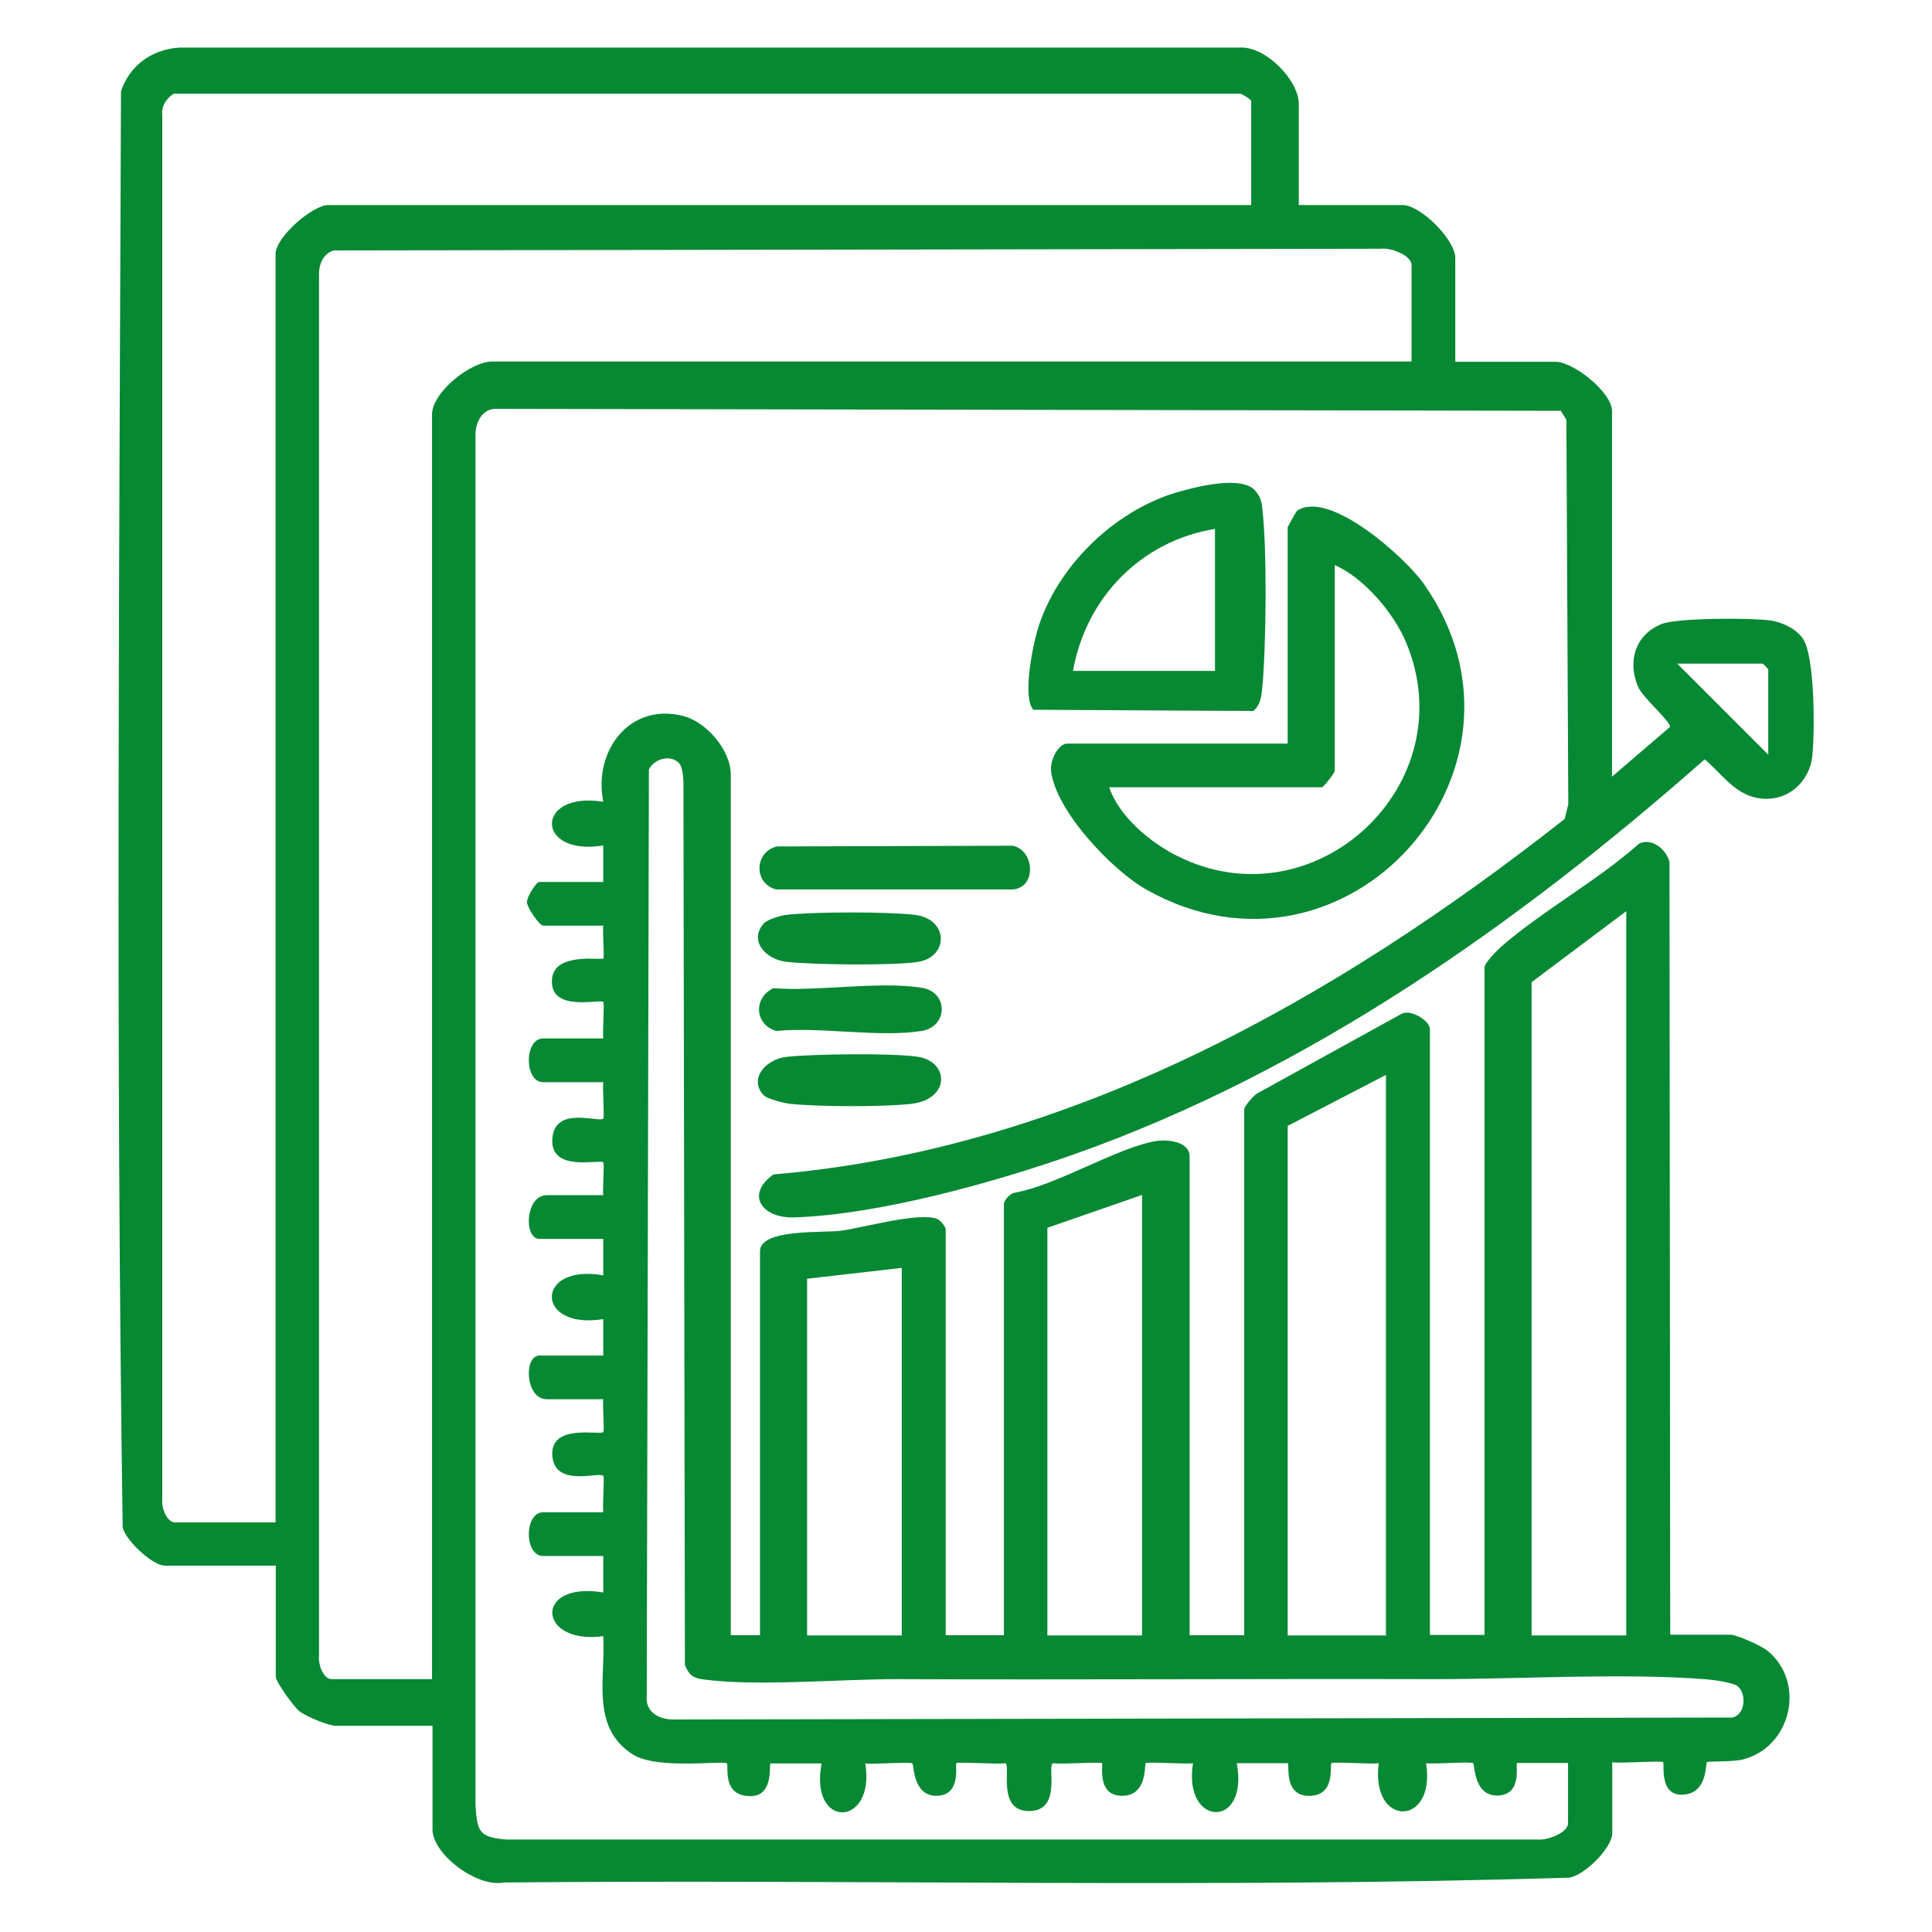 <?xml version="1.0" encoding="UTF-8"?>
<svg id="Livello_1" data-name="Livello 1" xmlns="http://www.w3.org/2000/svg" viewBox="0 0 80 80">
  <defs>
    <style>
      .cls-1 {
        fill: #078833;
      }
    </style>
  </defs>
  <g id="QwNS1V">
    <g>
      <path class="cls-1" d="M53.77,8.49h4.3c.76,0,2.19,1.44,2.19,2.19v4.3h4.15c.75,0,2.34,1.28,2.34,2.03v15.15l2.4-2.06c.04-.22-1.13-1.21-1.32-1.66-.45-1.05-.12-2.16.97-2.6.66-.26,3.69-.26,4.49-.15.5.07,1.07.33,1.36.75.51.73.5,3.93.39,4.9-.11.91-.81,1.66-1.74,1.73-1.28.09-1.86-.89-2.71-1.63-7.69,6.78-16.36,12.91-26.12,16.36-3.32,1.17-8.06,2.49-11.57,2.61-1.35.05-2.05-.95-.87-1.78,12.26-1.03,23.31-7.28,32.76-14.72l.15-.61-.08-15.92-.23-.37-44.11-.08c-.53,0-.8.51-.83.98v56.83c.07,1.09.13,1.34,1.28,1.43h42.68c.38.05,1.28-.26,1.28-.68v-2.49h-2.11c-.09,0,.27,1.34-.83,1.35-.97,0-.92-1.27-.99-1.34-.08-.08-1.64.05-1.95,0,.42,2.65-2.31,2.67-1.96,0-.3.05-1.89-.07-1.96,0-.08.08.18,1.29-.84,1.35-1.19.07-.87-1.35-.97-1.35h-2.11c.52,2.75-2.24,2.65-1.81,0-.3.05-1.89-.07-1.96,0-.06.07.08,1.35-.98,1.35s-.77-1.28-.83-1.35c-.07-.07-1.71.06-2.02,0-.28.04.38,1.9-.92,1.98-1.47.08-.8-1.94-1.07-1.98-.31.06-1.95-.07-2.02,0-.06.06.23,1.35-.83,1.35-.97,0-.92-1.27-.99-1.34-.08-.08-1.64.05-1.95,0,.43,2.65-2.33,2.75-1.81,0h-2.11c-.1,0,.21,1.57-1.09,1.33-.9-.16-.64-1.26-.72-1.33-.14-.14-2.89.28-3.91-.38-1.74-1.13-1.11-3.13-1.21-4.89-2.73.37-2.9-2.29,0-1.81v-1.51h-2.49c-.79,0-.79-1.81,0-1.81h2.49c-.04-.26.06-1.45,0-1.51-.18-.18-2.02.5-2.11-.84s1.97-.83,2.11-.97c.06-.06-.04-1.12,0-1.36h-2.34c-.89,0-.97-1.81-.3-1.81h2.64v-1.51c-2.84.47-2.84-2.32,0-1.81v-1.51h-2.64c-.67,0-.59-1.81.3-1.81h2.34c-.04-.24.06-1.3,0-1.36-.14-.14-2.2.43-2.11-.97s1.93-.66,2.11-.84c.06-.06-.04-1.25,0-1.51h-2.49c-.79,0-.79-1.81,0-1.81h2.49c-.04-.26.06-1.45,0-1.51-.14-.14-2.26.46-2.12-.97.11-1.1,2.03-.75,2.12-.83.06-.06-.04-1.12,0-1.36h-2.49c-.14,0-.67-.73-.67-.98,0-.22.38-.83.52-.83h2.64v-1.51c-2.84.46-2.83-2.27,0-1.81-.42-2.09,1.08-4.13,3.32-3.55.96.25,1.96,1.42,1.96,2.42v35.64h1.21v-15.9c0-.95,2.68-.75,3.37-.85.92-.13,3.27-.79,3.98-.48.13.06.34.32.34.43v16.8h2.41v-17.86c0-.14.26-.44.44-.46,1.78-.32,4.22-1.86,5.85-2.14.5-.08,1.4.02,1.4.64v19.82h2.26v-21.78c0-.11.39-.58.55-.66l5.93-3.27c.38-.26,1.21.27,1.21.61v25.09h2.26v-27.66c0-.15.52-.69.68-.83,1.69-1.48,3.98-2.73,5.7-4.26.52-.3,1.16.22,1.28.75l.03,31.99h2.49c.27,0,1.32.47,1.57.69,1.58,1.34.92,3.99-1.07,4.48-.39.1-1.42.06-1.47.11-.07.07.03,1.19-.87,1.33-1.14.18-.88-1.26-.94-1.33-.07-.08-1.79.06-2.11,0v2.94c0,.6-1.14,1.74-1.78,1.84-14.67.45-29.43.06-44.14.2-1.06.22-2.93-1.16-2.93-2.19v-4.3h-4c-.32,0-1.22-.38-1.51-.6-.24-.19-.98-1.22-.98-1.43v-4.6h-4.6c-.49,0-1.62-1.04-1.74-1.58-.29-19.79-.14-39.66-.07-59.47.36-1.07,1.27-1.73,2.41-1.81h43.88c1.08-.09,2.48,1.34,2.48,2.34v4.14ZM51.81,8.49v-4.3c0-.07-.33-.27-.44-.31H7.19c-.32.22-.51.5-.47.9v57.29c-.04.33.16.97.54.97h4.15V10.52c0-.7,1.53-2.03,2.19-2.03h38.22ZM58.45,14.97v-3.99c0-.42-.89-.74-1.28-.68l-43.36.07c-.45.15-.62.6-.6,1.06v57.13c-.04.33.16.97.53.97h4.15V17.16c0-.91,1.59-2.19,2.49-2.19h38.07ZM73.22,31.25v-3.54s-.21-.23-.23-.23h-3.54l3.77,3.77ZM28.11,31.59c-.36-.36-1.02-.17-1.24.27l-.09,38.36c-.07.68.52.99,1.13.98l43.81-.08c.56-.1.61-1,.23-1.3-.21-.16-1.06-.27-1.37-.29-3.46-.26-7.62,0-11.17,0-7.38-.02-14.9.03-22.3,0-2.35,0-5.81.31-8,.01-.43-.06-.59-.2-.75-.6l-.06-36.56c-.02-.23-.03-.62-.19-.79ZM67.34,67.72v-29.99l-3.92,2.94v27.05h3.92ZM57.39,67.72v-23.21l-4.07,2.11v21.1h4.07ZM47.29,49.48l-3.92,1.36v16.88h3.92v-18.24ZM37.34,52.5l-3.92.45v14.77h3.92v-15.22Z"/>
      <path class="cls-1" d="M53.32,30.8v-8.97s.34-.65.4-.69c1.35-.87,4.48,1.96,5.24,3.04,5.38,7.66-3.22,17.28-11.47,12.67-1.43-.8-3.79-3.28-3.97-4.94-.04-.4.28-1.12.68-1.12h9.12ZM45.93,32.6c.4,1.2,1.69,2.28,2.81,2.84,5.7,2.87,11.97-2.97,9.47-8.87-.51-1.2-1.74-2.65-2.94-3.17v8.52c0,.08-.47.68-.53.68h-8.82Z"/>
      <path class="cls-1" d="M42.8,29.4c-.48-.48-.04-2.64.16-3.31.78-2.61,3.16-4.93,5.76-5.7.79-.23,2.68-.72,3.25-.08.21.24.27.44.3.75.2,1.69.16,5.67,0,7.4-.04.39-.06.7-.37.98l-9.1-.05ZM50.31,21.9c-3.06.5-5.34,2.84-5.88,5.88h5.88v-5.88Z"/>
      <path class="cls-1" d="M32.17,35.05l9.76-.03c.95.18,1.02,1.88-.14,1.81h-9.65c-.96-.25-.89-1.57.03-1.78Z"/>
      <path class="cls-1" d="M31.65,38.22c.14-.15.7-.32.94-.34,1.16-.13,4.13-.13,5.28,0,1.43.17,1.42,1.75.14,1.95-1.05.16-4.3.12-5.42,0-.9-.09-1.61-.9-.94-1.62Z"/>
      <path class="cls-1" d="M31.65,45.38c-.68-.68.04-1.53.94-1.62,1.11-.12,4.36-.16,5.42,0,1.29.2,1.36,1.76-.29,1.95-1.16.13-3.8.12-4.98,0-.24-.02-.95-.2-1.09-.34Z"/>
      <path class="cls-1" d="M32.02,40.92c1.87.14,4.35-.3,6.14-.02,1.12.17,1.11,1.61,0,1.79-1.77.28-4.17-.18-6.02,0-.9-.27-.95-1.37-.12-1.77Z"/>
    </g>
  </g>
</svg>